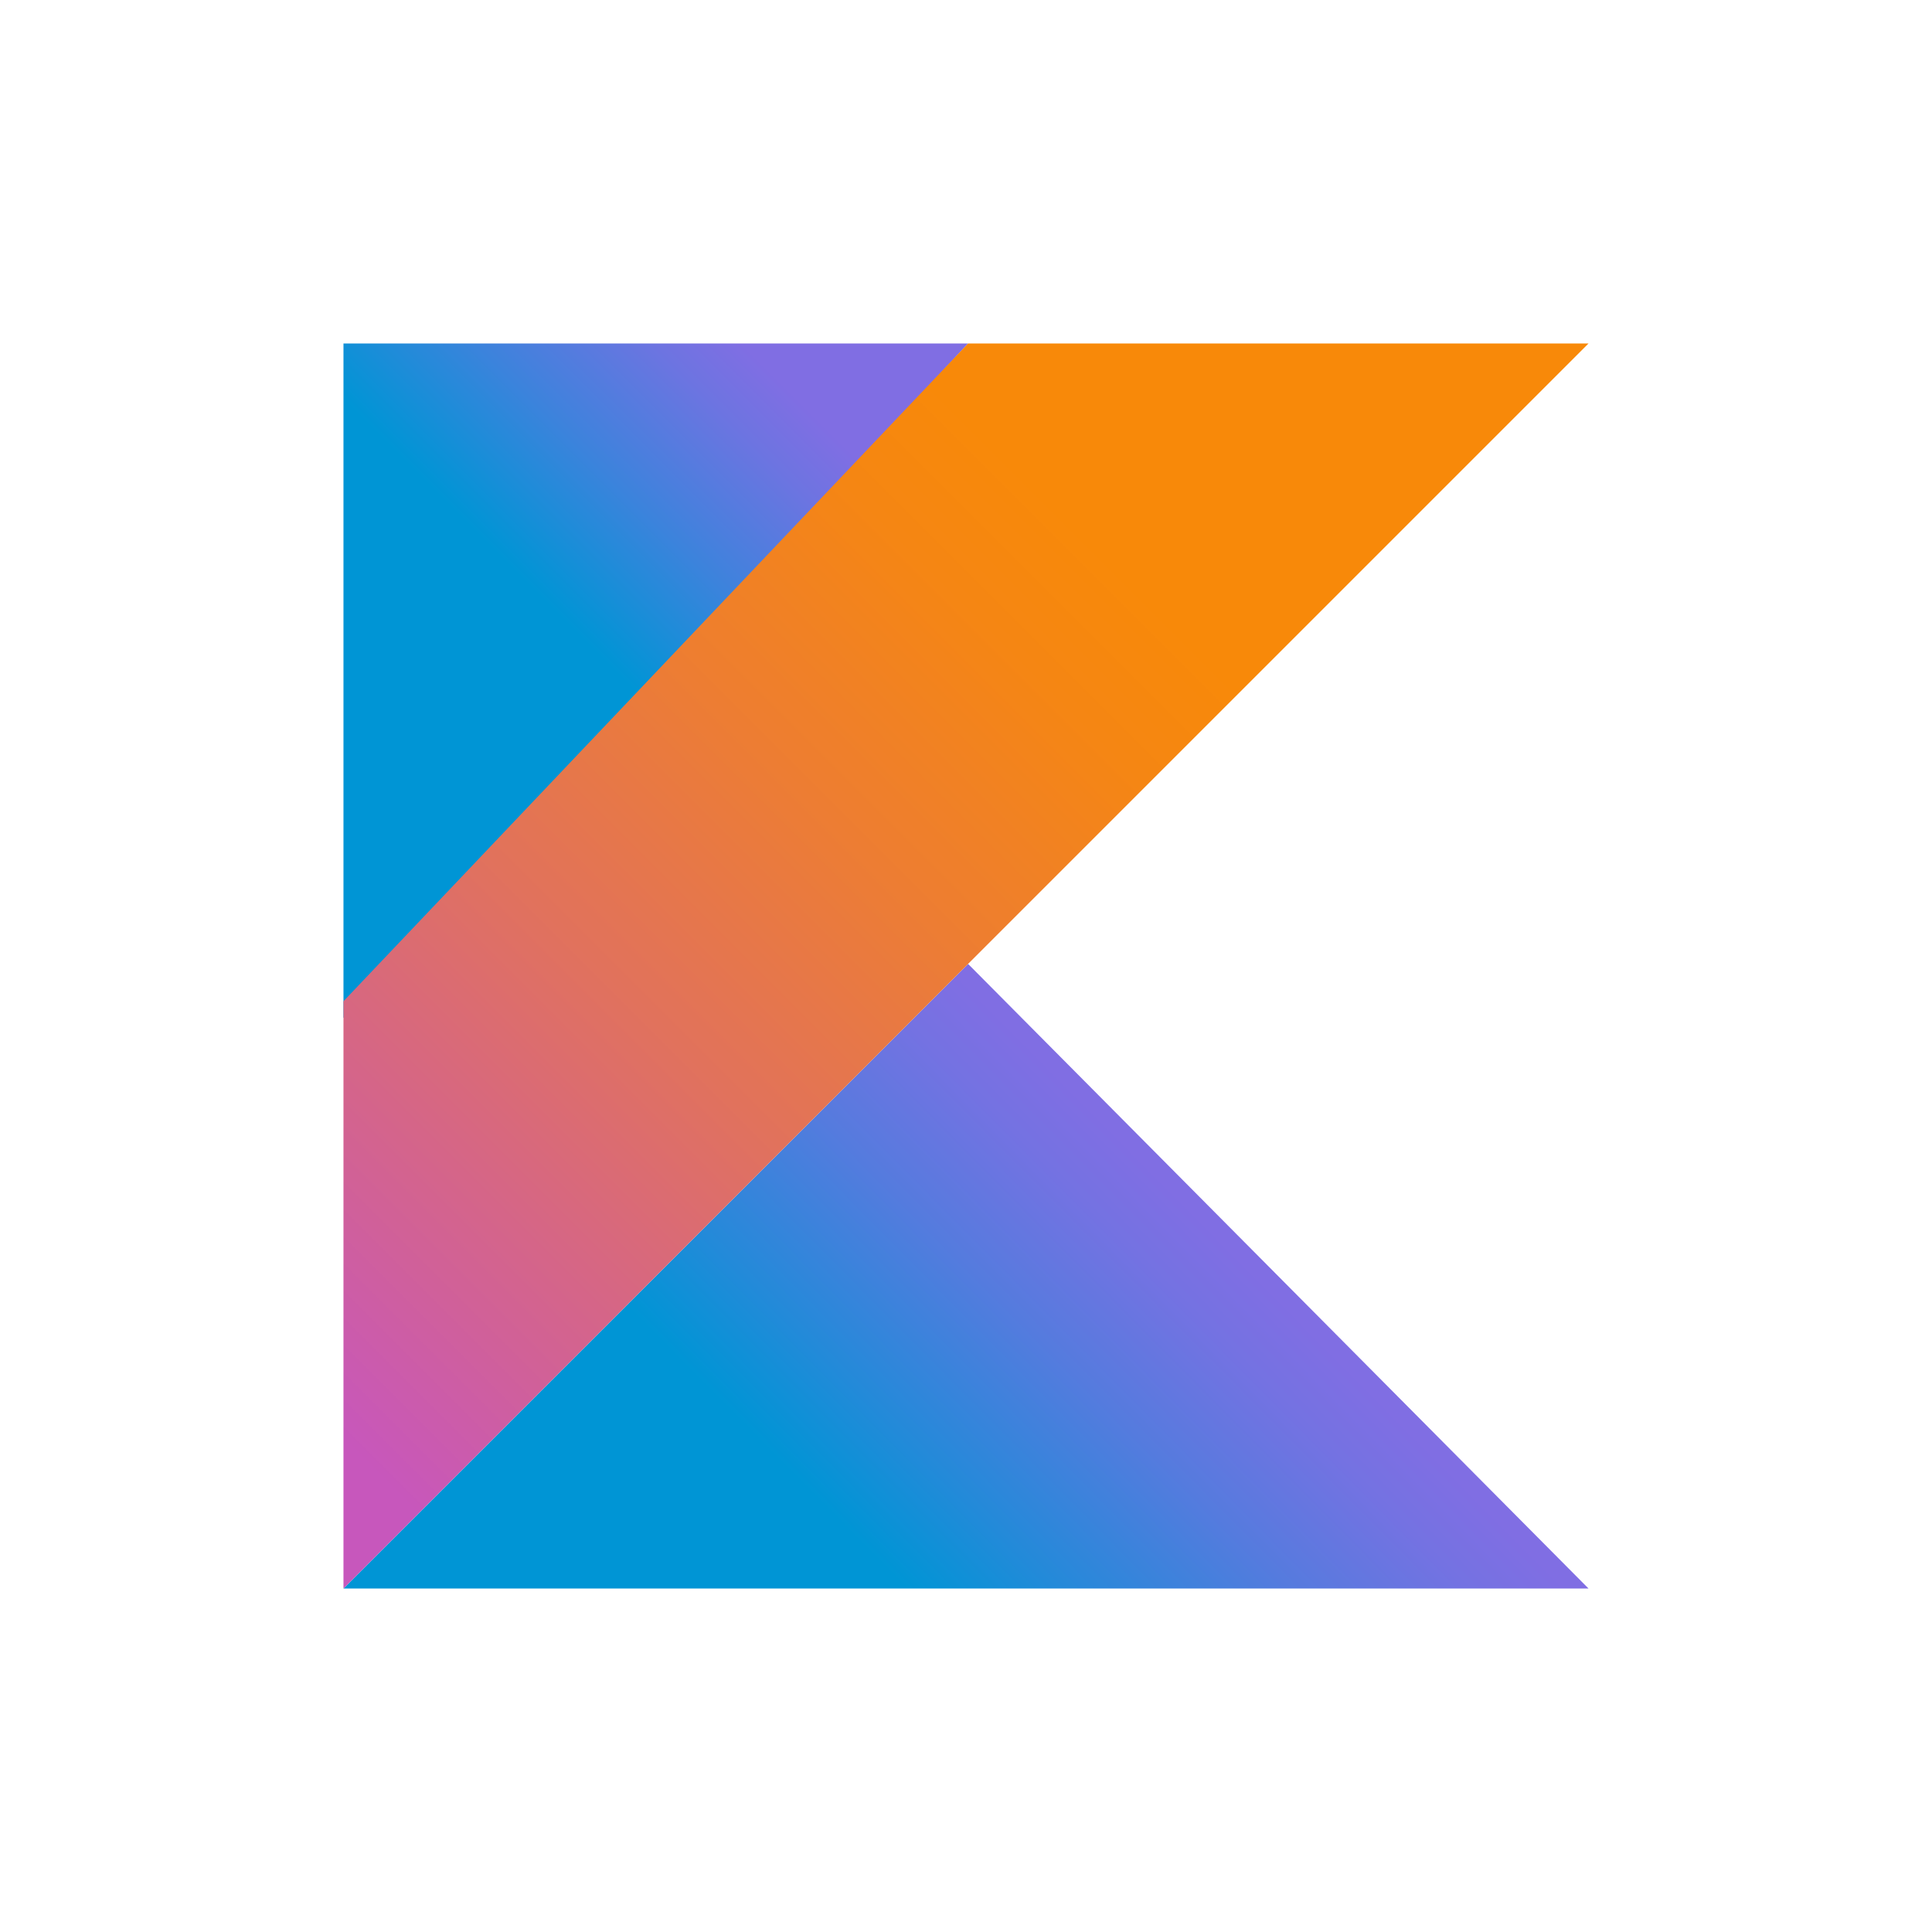 <?xml version="1.0" encoding="UTF-8"?>
<svg width="90px" height="90px" viewBox="0 0 90 90" version="1.1" xmlns="http://www.w3.org/2000/svg" xmlns:xlink="http://www.w3.org/1999/xlink">
    <title>kotlin</title>
    <defs>
        <linearGradient x1="26.599%" y1="74.301%" x2="73.845%" y2="50.599%" id="linearGradient-1">
            <stop stop-color="#0095D5" offset="9.677%"></stop>
            <stop stop-color="#238AD9" offset="30.07%"></stop>
            <stop stop-color="#557BDE" offset="62.11%"></stop>
            <stop stop-color="#7472E2" offset="86.43%"></stop>
            <stop stop-color="#806EE3" offset="100%"></stop>
        </linearGradient>
        <linearGradient x1="19.107%" y1="37.105%" x2="66.025%" y2="-13.554%" id="linearGradient-2">
            <stop stop-color="#0095D5" offset="11.83%"></stop>
            <stop stop-color="#3C83DC" offset="41.78%"></stop>
            <stop stop-color="#6D74E1" offset="69.62%"></stop>
            <stop stop-color="#806EE3" offset="83.33%"></stop>
        </linearGradient>
        <linearGradient x1="-16.836%" y1="91.94%" x2="76.219%" y2="-1.116%" id="linearGradient-3">
            <stop stop-color="#C757BC" offset="10.75%"></stop>
            <stop stop-color="#D0609A" offset="21.38%"></stop>
            <stop stop-color="#E1725C" offset="42.54%"></stop>
            <stop stop-color="#EE7E2F" offset="60.48%"></stop>
            <stop stop-color="#F58613" offset="74.3%"></stop>
            <stop stop-color="#F88909" offset="82.32%"></stop>
        </linearGradient>
    </defs>
    <g id="kotlin" stroke="none" stroke-width="1" fill="none" fill-rule="evenodd">
        <g id="Kotlin_Icon" transform="translate(16, 16)" fill-rule="nonzero">
            <polygon id="XMLID_2_" fill="url(#linearGradient-1)" points="0 58 29.097 28.903 58 58"></polygon>
            <polygon id="Path" fill="url(#linearGradient-2)" points="0 0 29.097 0 0 31.417"></polygon>
            <polygon id="Path" fill="url(#linearGradient-3)" points="29.097 0 0 30.643 0 58 29.097 28.903 58 0"></polygon>
        </g>
        <rect id="Rectangle" x="0" y="0" width="90" height="90"></rect>
    </g>
</svg>